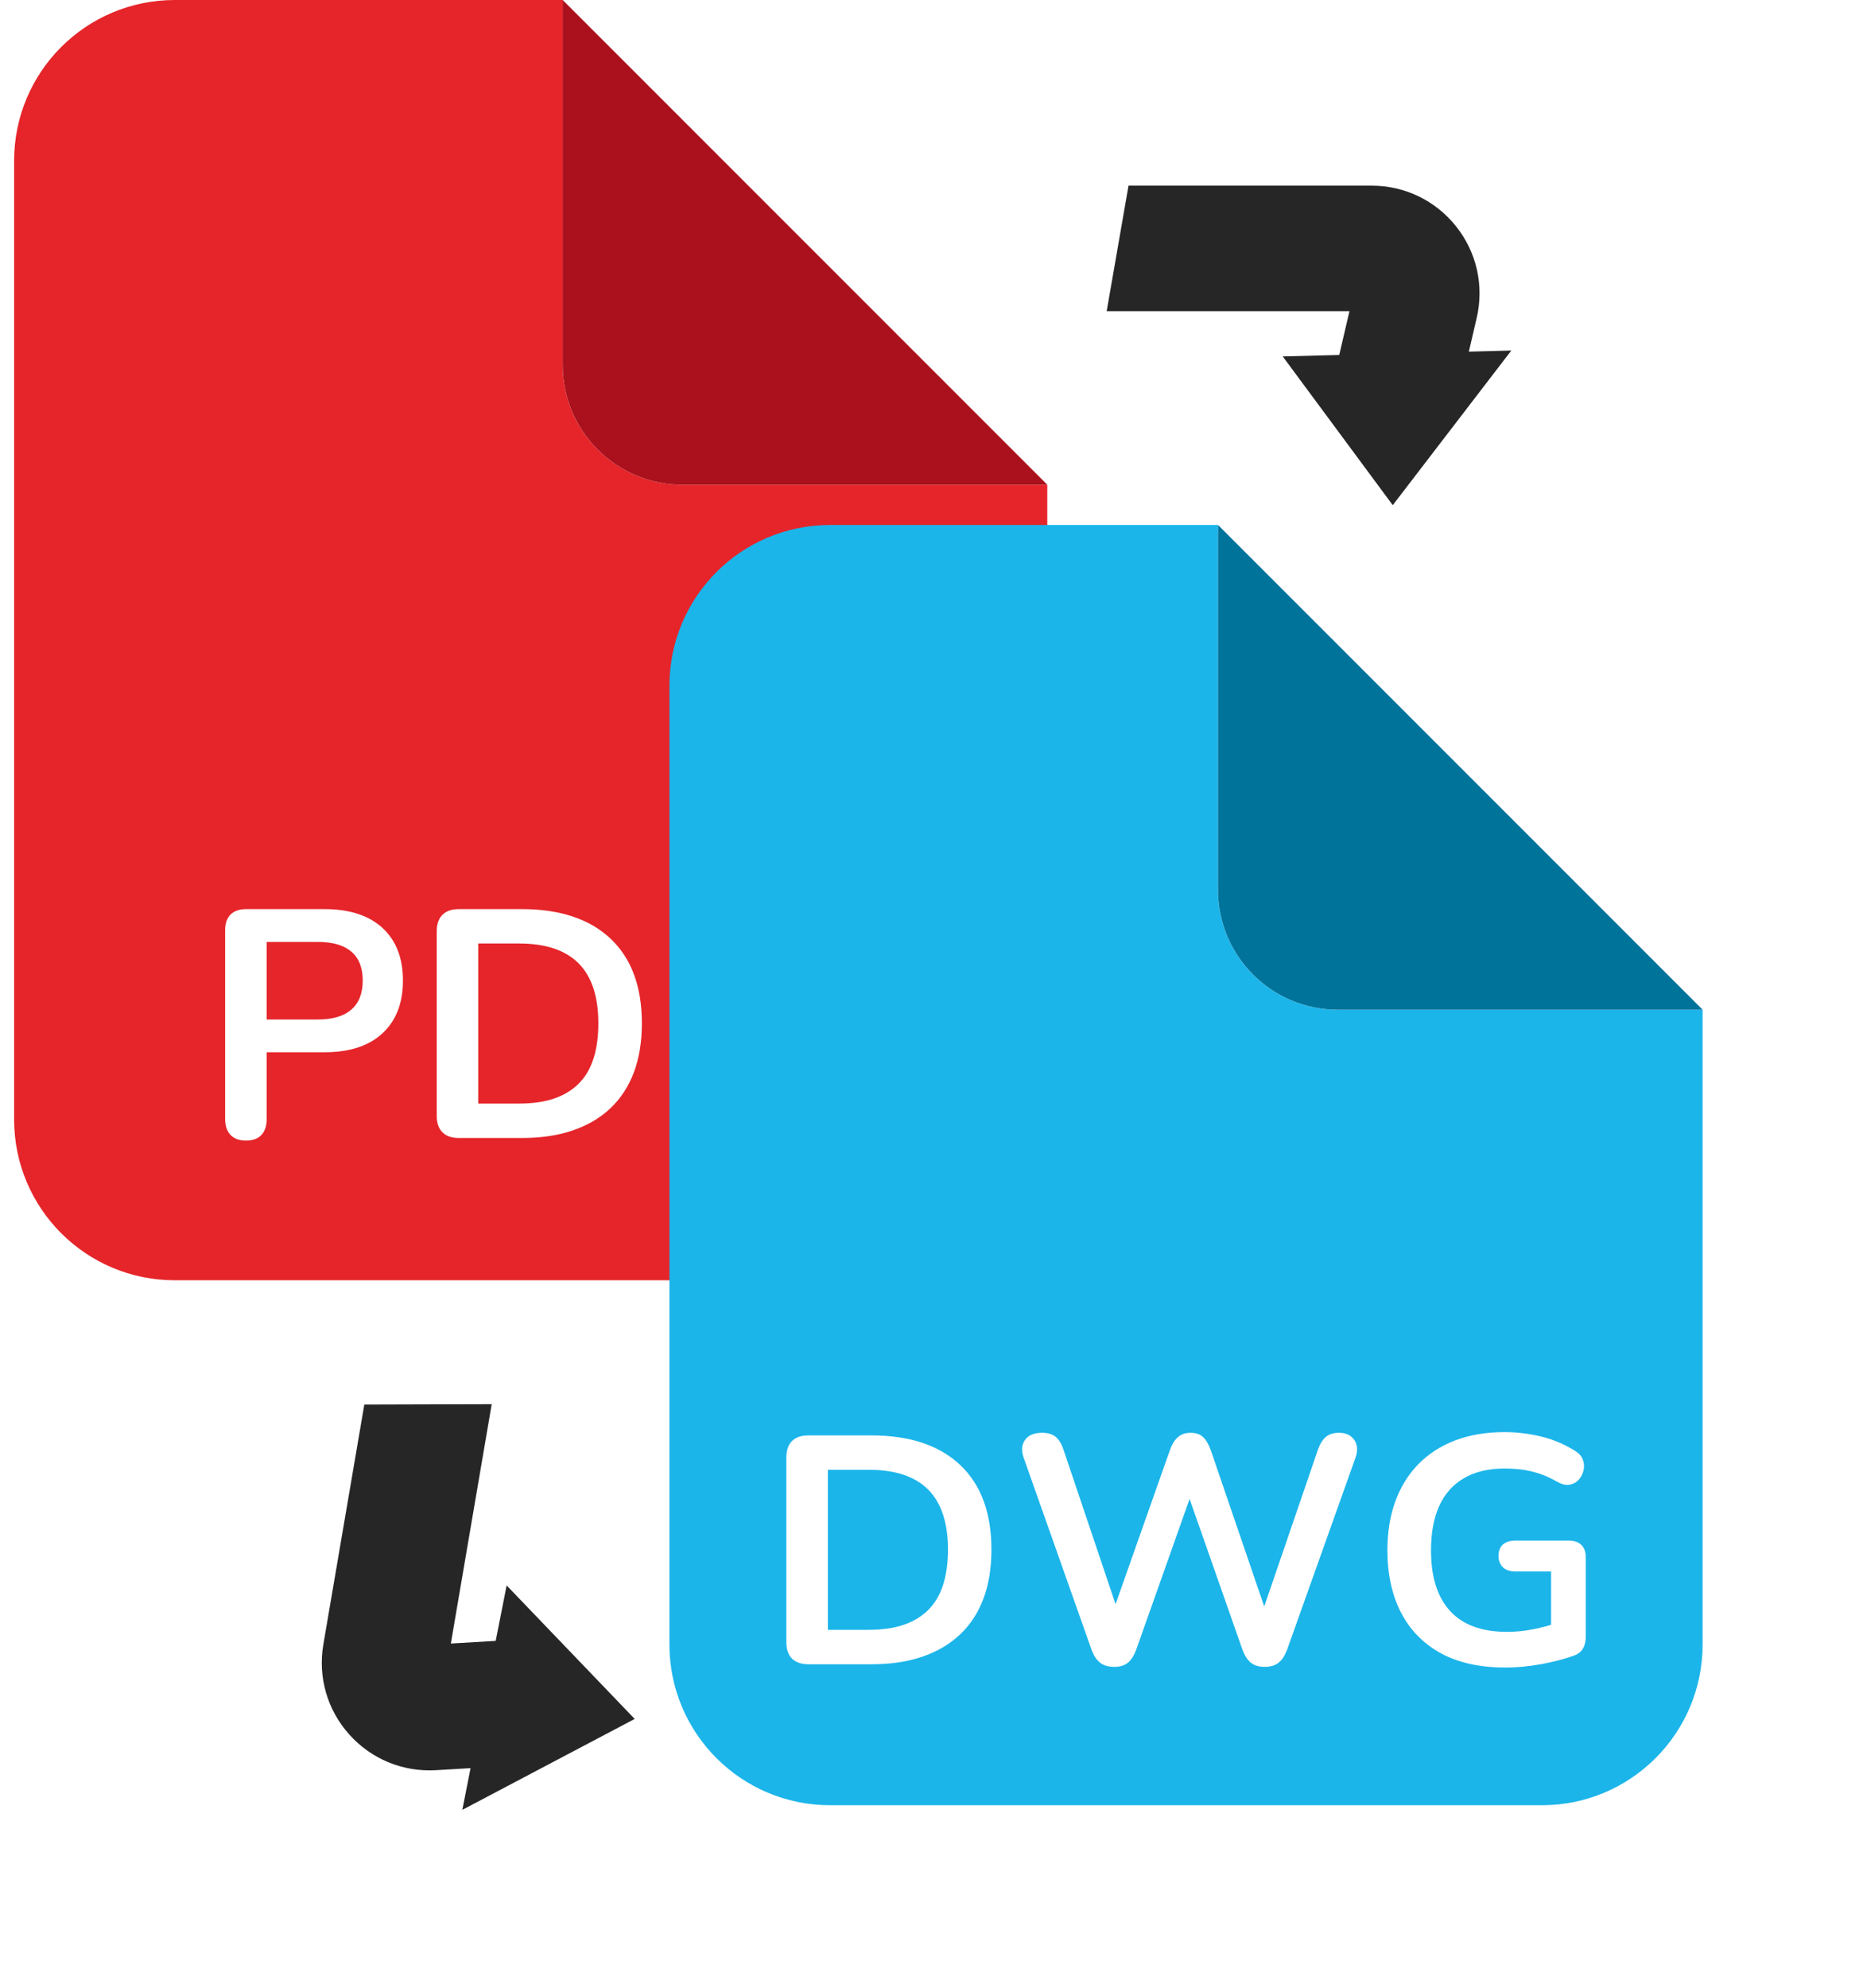 <svg width="60" height="64" viewBox="0 0 60 64" fill="none" xmlns="http://www.w3.org/2000/svg">
<path d="M33.729 15.608V36.047C33.729 38.905 31.413 41.221 28.555 41.221H5.629C2.771 41.221 0.455 38.905 0.455 36.047V5.173C0.455 2.316 2.771 0 5.629 0H18.121V11.749C18.121 13.881 19.848 15.608 21.98 15.608H33.728H33.729Z" fill="#E5252A"/>
<path d="M33.729 15.608H21.981C19.849 15.608 18.122 13.881 18.122 11.749V0L33.73 15.608H33.729Z" fill="#AA111D"/>
<path d="M7.919 36.724C7.703 36.724 7.538 36.662 7.423 36.541C7.308 36.419 7.251 36.249 7.251 36.033V29.95C7.251 29.727 7.31 29.558 7.428 29.443C7.547 29.328 7.714 29.271 7.93 29.271H10.449C11.257 29.271 11.881 29.474 12.319 29.878C12.758 30.282 12.977 30.846 12.977 31.571C12.977 32.296 12.758 32.862 12.319 33.269C11.88 33.677 11.257 33.88 10.449 33.88H8.588V36.033C8.588 36.249 8.532 36.419 8.421 36.541C8.309 36.662 8.141 36.724 7.919 36.724ZM8.588 32.825H10.24C10.714 32.825 11.072 32.718 11.316 32.506C11.56 32.294 11.682 31.982 11.682 31.571C11.682 31.16 11.56 30.849 11.316 30.641C11.072 30.432 10.714 30.328 10.24 30.328H8.588V32.826V32.825Z" fill="white"/>
<path d="M14.777 36.64C14.547 36.64 14.371 36.579 14.249 36.457C14.128 36.336 14.066 36.16 14.066 35.929V29.982C14.066 29.752 14.128 29.575 14.249 29.454C14.371 29.332 14.547 29.271 14.777 29.271H16.805C18.038 29.271 18.991 29.589 19.664 30.223C20.336 30.857 20.672 31.766 20.672 32.951C20.672 33.543 20.587 34.068 20.416 34.523C20.245 34.98 19.994 35.364 19.664 35.679C19.333 35.992 18.929 36.231 18.451 36.395C17.974 36.559 17.425 36.64 16.805 36.64H14.777ZM15.404 35.532H16.721C17.152 35.532 17.527 35.478 17.845 35.37C18.161 35.261 18.426 35.102 18.639 34.889C18.851 34.677 19.01 34.408 19.114 34.084C19.218 33.76 19.27 33.382 19.27 32.95C19.27 32.086 19.058 31.441 18.633 31.016C18.208 30.591 17.571 30.378 16.72 30.378H15.402V35.531L15.404 35.532Z" fill="white"/>
<path d="M22.72 36.724C22.505 36.724 22.335 36.662 22.213 36.541C22.092 36.419 22.03 36.243 22.03 36.013V29.982C22.03 29.752 22.092 29.575 22.213 29.454C22.335 29.332 22.511 29.271 22.741 29.271H26.389C26.57 29.271 26.705 29.316 26.796 29.407C26.887 29.498 26.932 29.626 26.932 29.793C26.932 29.961 26.887 30.102 26.796 30.195C26.705 30.29 26.57 30.337 26.389 30.337H23.369V32.416H26.17C26.344 32.416 26.479 32.461 26.572 32.552C26.666 32.643 26.713 32.771 26.713 32.939C26.713 33.106 26.666 33.248 26.572 33.341C26.478 33.435 26.344 33.482 26.17 33.482H23.369V36.012C23.369 36.486 23.153 36.722 22.72 36.722V36.724Z" fill="white"/>
<g filter="url(#filter0_d_81_148)">
<path d="M59.778 36.218V56.657C59.778 59.515 57.462 61.831 54.604 61.831H31.677C28.82 61.831 26.504 59.515 26.504 56.657V25.784C26.504 22.927 28.82 20.611 31.677 20.611H44.17V32.36C44.17 34.492 45.897 36.219 48.029 36.219H59.777L59.778 36.218Z" fill="#1BB5EA"/>
<path d="M59.778 36.218H48.03C45.898 36.218 44.171 34.491 44.171 32.358V20.61L59.779 36.218H59.778Z" fill="#00739B"/>
<path d="M30.979 57.293C30.749 57.293 30.573 57.231 30.451 57.11C30.33 56.988 30.269 56.812 30.269 56.582V50.634C30.269 50.404 30.33 50.228 30.451 50.106C30.573 49.985 30.749 49.924 30.979 49.924H33.008C34.241 49.924 35.193 50.241 35.866 50.875C36.538 51.509 36.874 52.418 36.874 53.603C36.874 54.196 36.789 54.72 36.618 55.176C36.447 55.633 36.197 56.017 35.866 56.331C35.535 56.645 35.131 56.883 34.654 57.047C34.176 57.212 33.627 57.293 33.008 57.293H30.979ZM31.607 56.184H32.924C33.356 56.184 33.73 56.131 34.048 56.022C34.364 55.914 34.629 55.754 34.842 55.542C35.054 55.329 35.213 55.061 35.317 54.737C35.421 54.413 35.474 54.035 35.474 53.602C35.474 52.738 35.261 52.093 34.836 51.668C34.411 51.243 33.774 51.031 32.923 51.031H31.606V56.183L31.607 56.184Z" fill="white"/>
<path d="M40.825 57.376C40.637 57.376 40.486 57.331 40.371 57.24C40.256 57.149 40.164 57.007 40.094 56.812L37.909 50.634C37.833 50.411 37.848 50.224 37.956 50.07C38.065 49.917 38.248 49.84 38.505 49.84C38.693 49.84 38.839 49.884 38.944 49.971C39.048 50.058 39.132 50.195 39.195 50.383L41.076 55.965H40.658L42.623 50.395C42.692 50.206 42.779 50.067 42.884 49.976C42.988 49.885 43.124 49.84 43.292 49.84C43.459 49.84 43.591 49.885 43.689 49.976C43.787 50.067 43.87 50.209 43.94 50.404L45.842 55.965H45.477L47.39 50.383C47.452 50.203 47.537 50.067 47.641 49.976C47.745 49.885 47.888 49.84 48.069 49.84C48.292 49.84 48.455 49.917 48.56 50.07C48.665 50.224 48.679 50.412 48.602 50.634L46.397 56.822C46.327 57.01 46.237 57.149 46.125 57.24C46.013 57.331 45.863 57.376 45.676 57.376C45.489 57.376 45.337 57.331 45.227 57.24C45.115 57.149 45.024 57.007 44.955 56.812L43.136 51.628H43.377L41.537 56.823C41.467 57.011 41.379 57.15 41.271 57.241C41.163 57.332 41.015 57.377 40.827 57.377L40.825 57.376Z" fill="white"/>
<path d="M53.411 57.397C52.596 57.397 51.907 57.243 51.346 56.937C50.786 56.63 50.358 56.194 50.066 55.63C49.774 55.066 49.627 54.397 49.627 53.623C49.627 53.038 49.712 52.511 49.883 52.045C50.054 51.578 50.302 51.178 50.626 50.848C50.95 50.517 51.345 50.263 51.812 50.084C52.278 49.907 52.808 49.818 53.401 49.818C53.791 49.818 54.183 49.865 54.577 49.96C54.97 50.054 55.341 50.213 55.691 50.435C55.809 50.512 55.888 50.606 55.926 50.718C55.965 50.829 55.97 50.942 55.942 51.057C55.914 51.172 55.862 51.272 55.785 51.355C55.708 51.438 55.613 51.491 55.498 51.511C55.383 51.532 55.256 51.505 55.117 51.428C54.852 51.275 54.584 51.163 54.312 51.094C54.04 51.024 53.737 50.99 53.403 50.99C52.887 50.99 52.451 51.093 52.096 51.299C51.741 51.505 51.474 51.803 51.297 52.193C51.12 52.583 51.031 53.06 51.031 53.625C51.031 54.483 51.237 55.134 51.648 55.58C52.058 56.026 52.668 56.249 53.476 56.249C53.755 56.249 54.037 56.222 54.323 56.166C54.609 56.11 54.887 56.033 55.16 55.936L54.898 56.532V54.305H53.748C53.574 54.305 53.439 54.26 53.346 54.169C53.252 54.078 53.205 53.957 53.205 53.804C53.205 53.65 53.252 53.521 53.346 53.438C53.44 53.355 53.574 53.312 53.748 53.312H55.473C55.647 53.312 55.782 53.359 55.876 53.453C55.97 53.547 56.017 53.682 56.017 53.855V56.395C56.017 56.548 55.988 56.677 55.928 56.781C55.869 56.885 55.773 56.963 55.642 57.011C55.335 57.123 54.983 57.215 54.586 57.288C54.188 57.362 53.798 57.398 53.415 57.398L53.411 57.397Z" fill="white"/>
</g>
<path d="M43.461 10.018L43.132 11.429L41.312 11.476L44.855 16.265L48.674 11.286L47.306 11.322L47.559 10.234C47.8 9.197 47.559 8.124 46.896 7.29C46.234 6.457 45.244 5.978 44.179 5.978H36.345L35.642 10.019H43.46L43.461 10.018Z" fill="#262626"/>
<path d="M15.965 52.832L14.52 52.917L15.836 45.211L11.733 45.223L10.414 52.946C10.234 53.995 10.539 55.053 11.249 55.846C11.96 56.639 12.977 57.058 14.04 56.995L15.155 56.929L14.89 58.272L20.441 55.345L16.317 51.047L15.964 52.833L15.965 52.832Z" fill="#262626"/>
<defs>
<filter id="filter0_d_81_148" x="16.616" y="11.958" width="43.163" height="51.109" filterUnits="userSpaceOnUse" color-interpolation-filters="sRGB">
<feFlood flood-opacity="0" result="BackgroundImageFix"/>
<feColorMatrix in="SourceAlpha" type="matrix" values="0 0 0 0 0 0 0 0 0 0 0 0 0 0 0 0 0 0 127 0" result="hardAlpha"/>
<feOffset dx="-4.944" dy="-3.708"/>
<feGaussianBlur stdDeviation="2.472"/>
<feColorMatrix type="matrix" values="0 0 0 0 0 0 0 0 0 0 0 0 0 0 0 0 0 0 0.42 0"/>
<feBlend mode="normal" in2="BackgroundImageFix" result="effect1_dropShadow_81_148"/>
<feBlend mode="normal" in="SourceGraphic" in2="effect1_dropShadow_81_148" result="shape"/>
</filter>
</defs>
</svg>
